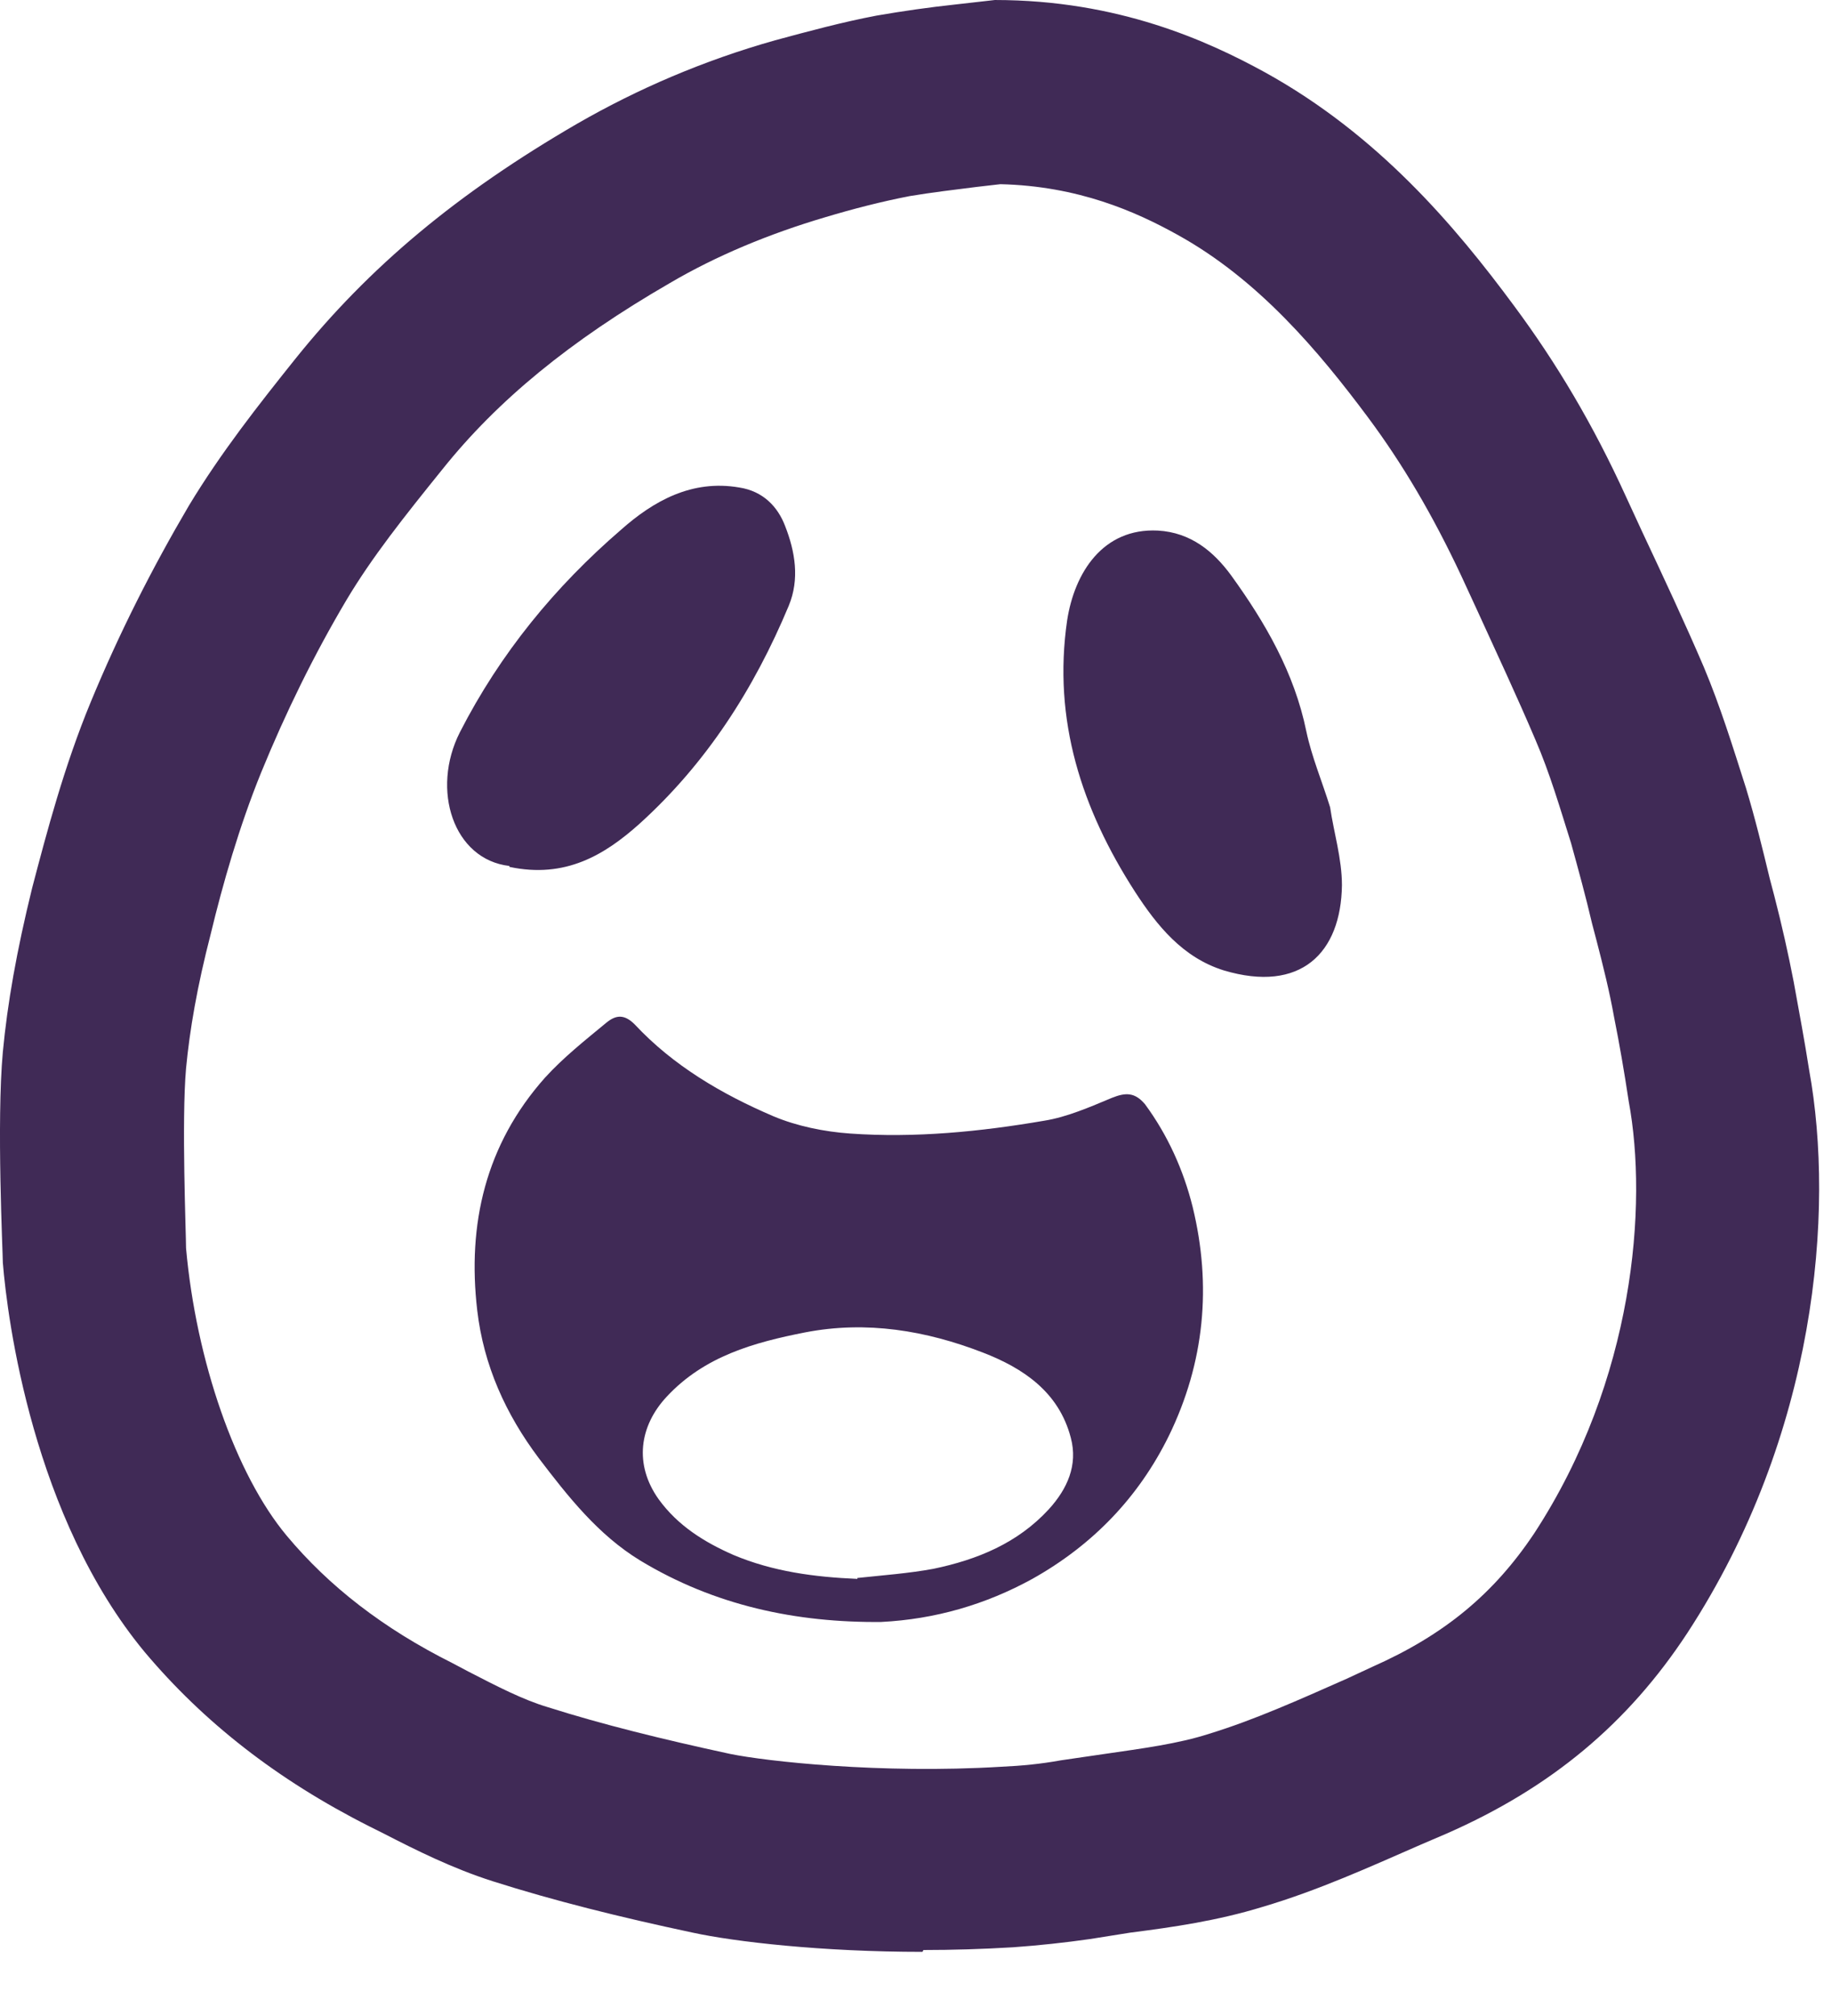 <?xml version="1.0" encoding="UTF-8"?> <svg xmlns="http://www.w3.org/2000/svg" width="20" height="22" viewBox="0 0 20 22" fill="none"><path d="M10.071 21.3C8.971 21.3 8.021 21.19 7.561 21.09C6.761 20.92 6.041 20.74 5.381 20.53C4.941 20.39 4.541 20.19 4.191 20.01L4.031 19.93C3.021 19.42 2.221 18.79 1.581 18.03C0.361 16.56 0.081 14.4 0.031 13.78C0.031 13.68 -0.039 12.24 0.031 11.48C0.081 10.95 0.181 10.38 0.351 9.69C0.511 9.08 0.701 8.36 0.991 7.66C1.301 6.91 1.661 6.2 2.061 5.52C2.411 4.94 2.821 4.42 3.221 3.92C4.031 2.91 4.991 2.11 6.301 1.35C6.961 0.97 7.681 0.66 8.461 0.44C8.831 0.34 9.201 0.24 9.571 0.17C9.861 0.12 10.141 0.08 10.421 0.05L10.861 6.10352e-05C12.211 6.10352e-05 13.191 0.45 13.811 0.79C15.041 1.47 15.881 2.46 16.531 3.34C16.991 3.96 17.391 4.63 17.751 5.42L17.931 5.81C18.161 6.3 18.391 6.79 18.601 7.28C18.781 7.71 18.911 8.13 19.061 8.6C19.161 8.93 19.241 9.26 19.321 9.59L19.371 9.78C19.451 10.09 19.521 10.4 19.581 10.71C19.641 11.04 19.701 11.36 19.751 11.68C20.031 13.22 19.831 15.66 18.421 17.82C17.771 18.81 16.931 19.51 15.791 20.01L15.511 20.13C14.961 20.37 14.391 20.63 13.781 20.81C13.291 20.96 12.811 21.03 12.341 21.09L11.901 21.16C11.621 21.2 11.341 21.23 11.061 21.25C10.731 21.27 10.391 21.28 10.081 21.28L10.071 21.3ZM10.921 2.01L10.661 2.04C10.421 2.07 10.171 2.1 9.931 2.14C9.621 2.2 9.311 2.28 9.011 2.37C8.401 2.55 7.821 2.79 7.311 3.09C6.221 3.72 5.431 4.37 4.831 5.12C4.411 5.64 4.061 6.08 3.781 6.55C3.431 7.14 3.121 7.77 2.851 8.43C2.611 9.02 2.431 9.65 2.301 10.19C2.151 10.77 2.071 11.24 2.031 11.66C1.981 12.23 2.031 13.46 2.031 13.62C2.141 14.85 2.571 16.09 3.131 16.76C3.591 17.31 4.181 17.77 4.941 18.15L5.111 18.24C5.421 18.4 5.711 18.55 5.981 18.63C6.581 18.82 7.231 18.98 7.971 19.14C8.361 19.22 9.611 19.36 10.931 19.28C11.151 19.27 11.361 19.25 11.581 19.21L12.061 19.14C12.471 19.08 12.861 19.03 13.201 18.92C13.691 18.77 14.181 18.55 14.701 18.32L14.981 18.19C15.771 17.84 16.311 17.39 16.751 16.73C17.841 15.06 17.991 13.15 17.781 12.02C17.731 11.69 17.681 11.4 17.621 11.1C17.571 10.82 17.501 10.54 17.431 10.27L17.381 10.08C17.311 9.78 17.231 9.49 17.151 9.2C17.031 8.82 16.921 8.44 16.761 8.07C16.561 7.6 16.341 7.13 16.131 6.67L15.951 6.28C15.641 5.62 15.311 5.06 14.931 4.55C14.401 3.84 13.741 3.05 12.851 2.56C12.401 2.31 11.771 2.03 10.921 2.01Z" fill="#402A56"></path><path d="M9.63 17.7C8.69 17.71 7.8 17.52 6.99 17.03C6.53 16.75 6.2 16.33 5.88 15.91C5.52 15.43 5.28 14.9 5.21 14.3C5.1 13.36 5.3 12.49 5.95 11.76C6.15 11.54 6.39 11.35 6.62 11.16C6.73 11.07 6.82 11.07 6.93 11.18C7.35 11.63 7.88 11.94 8.44 12.18C8.7 12.29 9 12.35 9.28 12.37C9.99 12.42 10.7 12.35 11.4 12.23C11.65 12.19 11.9 12.08 12.14 11.98C12.29 11.92 12.39 11.92 12.5 12.05C12.75 12.39 12.92 12.77 13.02 13.17C13.23 14.03 13.15 14.87 12.76 15.67C12.43 16.34 11.93 16.86 11.27 17.23C10.76 17.51 10.21 17.67 9.62 17.7H9.63ZM9.36 17.22C9.64 17.19 9.92 17.17 10.19 17.12C10.67 17.02 11.11 16.84 11.45 16.47C11.65 16.25 11.77 15.99 11.69 15.69C11.56 15.19 11.17 14.93 10.73 14.76C10.11 14.52 9.46 14.41 8.79 14.54C8.23 14.65 7.69 14.8 7.28 15.24C6.98 15.56 6.92 15.98 7.19 16.36C7.4 16.65 7.69 16.83 8.01 16.97C8.44 17.15 8.89 17.21 9.36 17.23V17.22Z" fill="#402A56"></path><path d="M5.561 9.45C4.951 9.38 4.701 8.62 5.021 7.99C5.461 7.13 6.061 6.4 6.781 5.78C7.131 5.47 7.551 5.23 8.071 5.32C8.331 5.36 8.491 5.53 8.571 5.74C8.681 6.02 8.731 6.32 8.611 6.61C8.231 7.52 7.711 8.33 6.981 8.99C6.601 9.33 6.171 9.59 5.561 9.46V9.45Z" fill="#402A56"></path><path d="M14.521 8.81C14.56 9.08 14.65 9.37 14.65 9.66C14.64 10.4 14.2 10.84 13.361 10.59C12.911 10.45 12.63 10.1 12.39 9.73C11.81 8.83 11.491 7.86 11.65 6.77C11.73 6.25 12.04 5.76 12.64 5.79C13.001 5.81 13.251 6.02 13.441 6.28C13.81 6.79 14.13 7.34 14.261 7.98C14.32 8.26 14.431 8.52 14.521 8.81Z" fill="#402A56"></path></svg> 